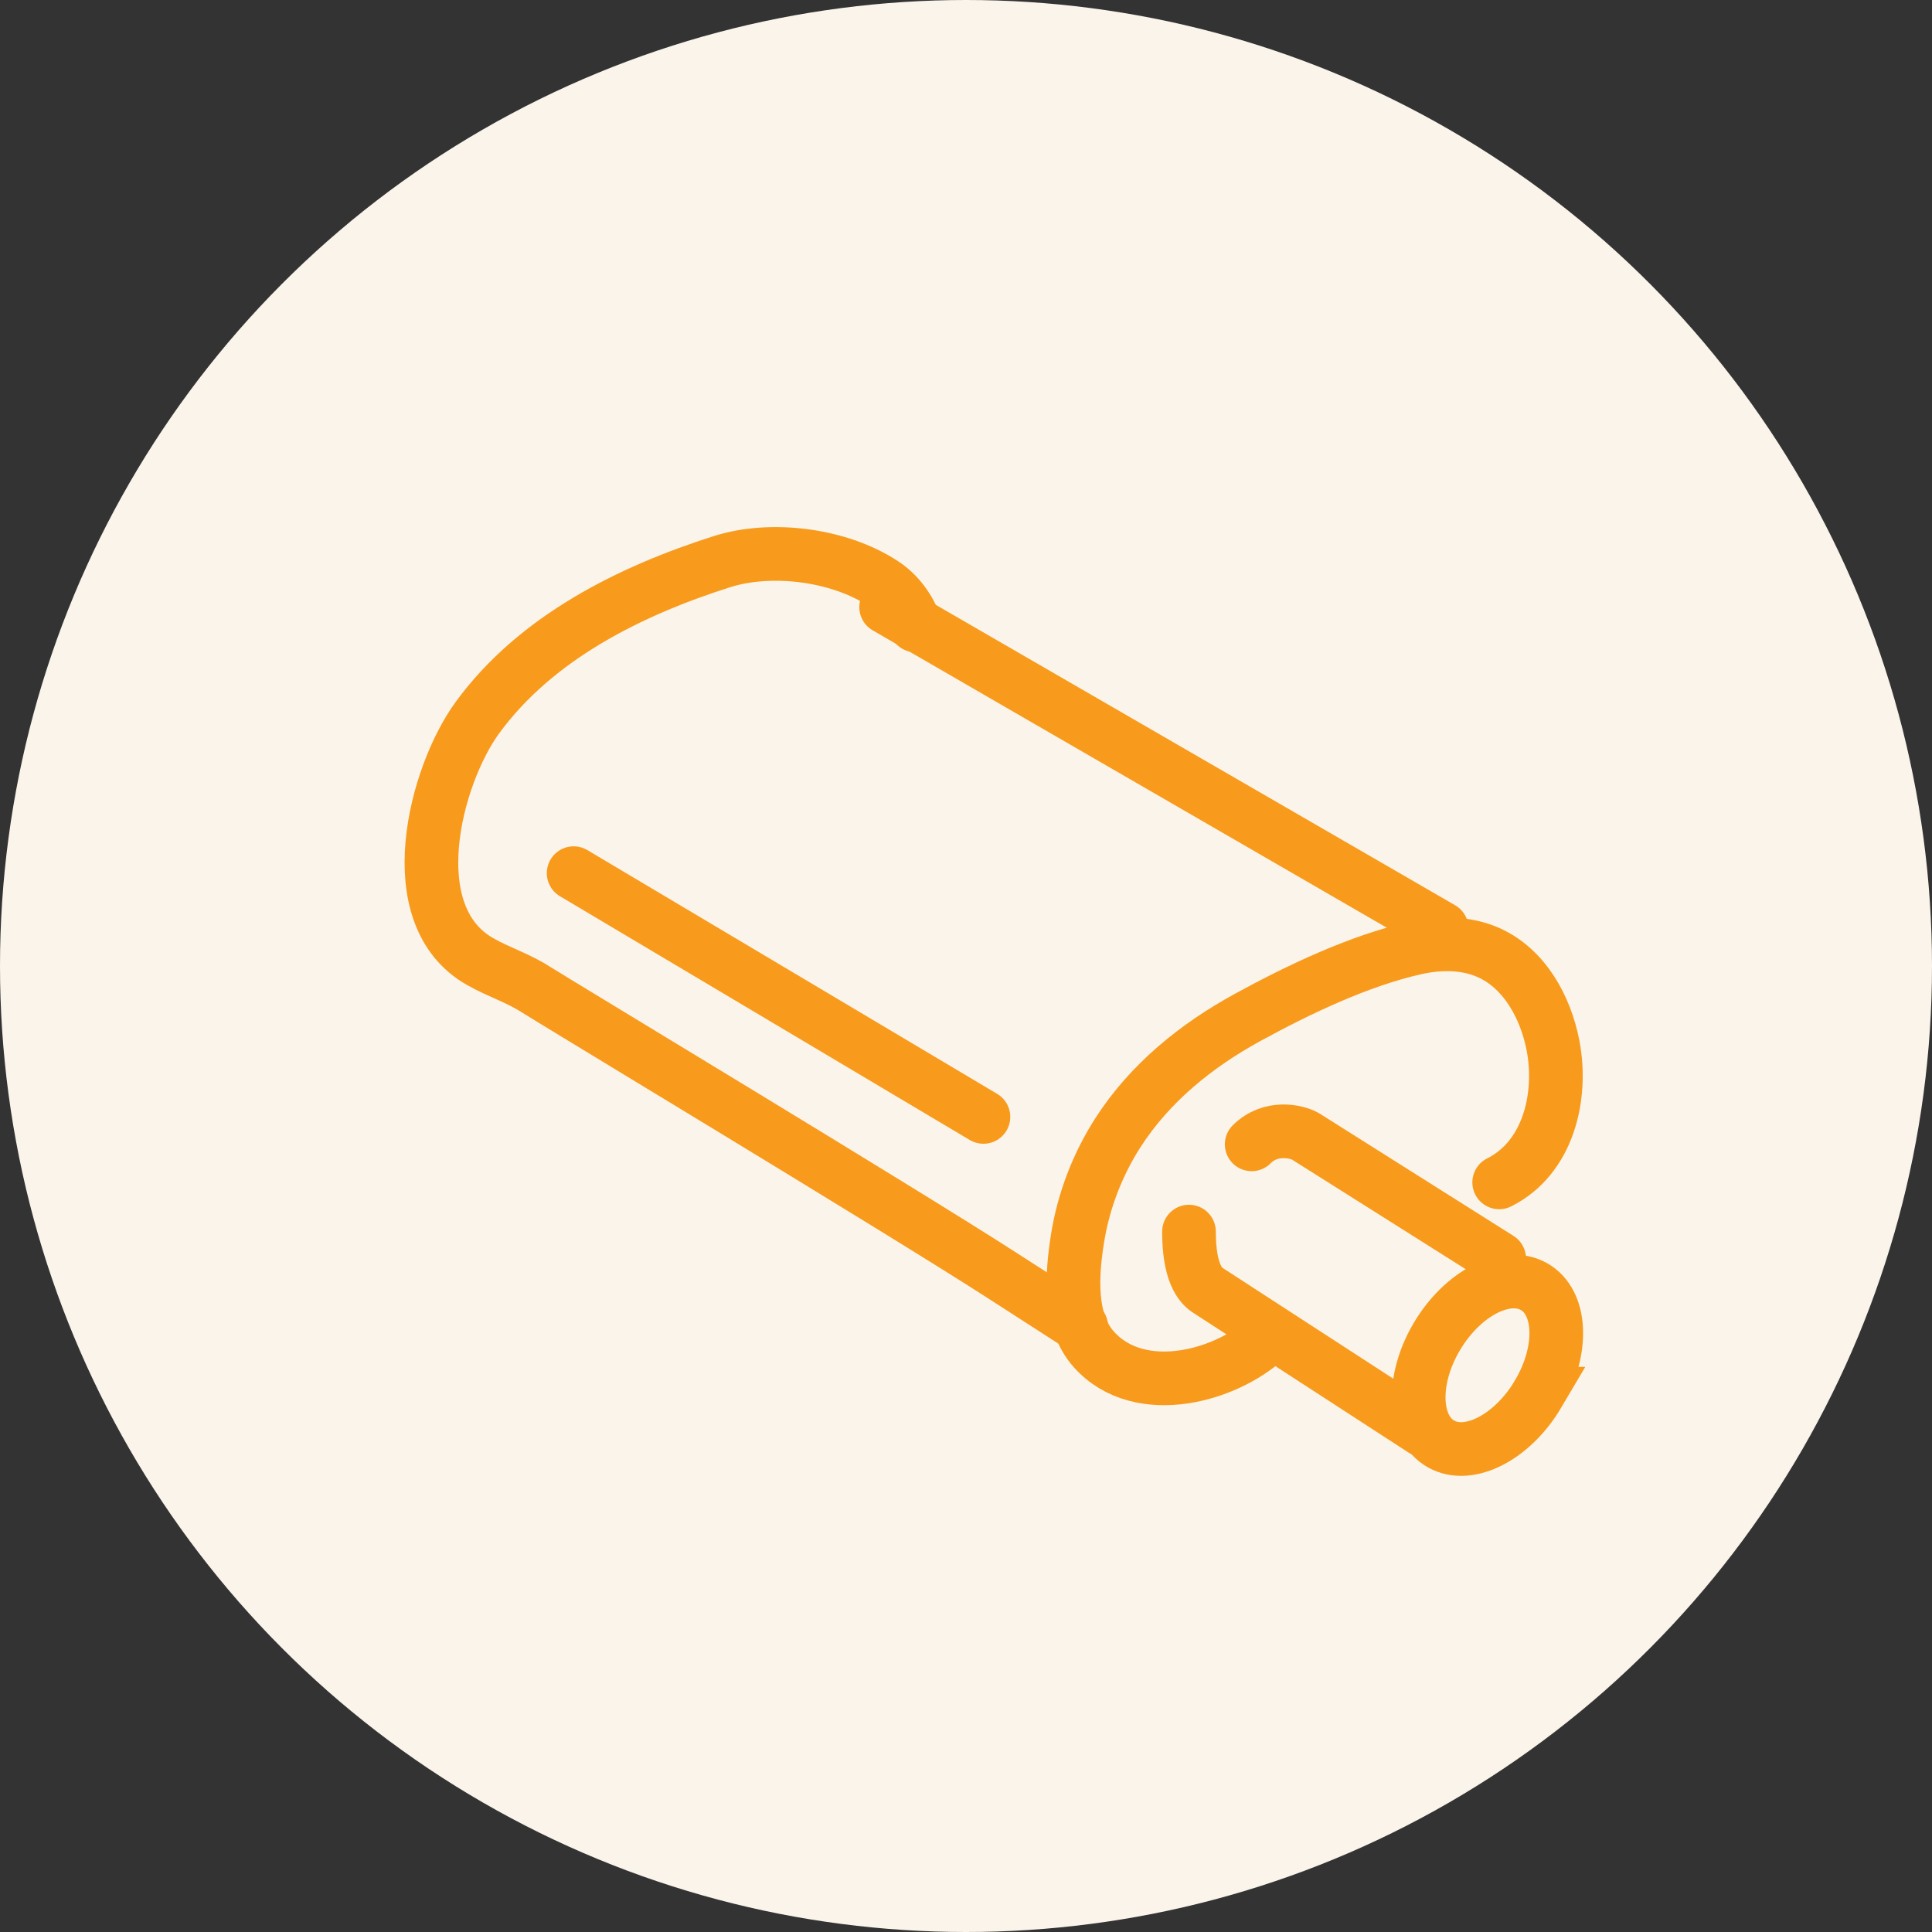 <svg height="36" viewBox="0 0 36 36" width="36" xmlns="http://www.w3.org/2000/svg"><rect x="0" y="0" width="36" height="36" fill="#333333" stroke="none"/><g fill="none" fill-rule="evenodd"><circle cx="18" cy="18" fill="#faf4eb" r="18"/><g stroke="#f89b1c" stroke-linecap="round" transform="translate(8 10)"><path d="m14.155 12.949c0 .737.195 1.005.368 1.105l3.992 2.591"/><path d="m19.935 13.452-3.61-2.278c-.162-.093-.648-.206-1.002.149"/><path d="m18.864 7.301-10.352-5.988"/><path d="m9.06 1.654c-.117-.309-.317-.592-.593-.774-.849-.561-2.12-.699-3.013-.415-1.725.549-3.474 1.422-4.558 2.907-.788 1.08-1.473 3.683.051 4.546.365.207.695.299 1.047.526.316.204 6.745 4.076 8.669 5.316.495.319.99.638 1.484.956"/><path d="m2.689 6.27 7.636 4.542"/><path d="m19.935 12.032c.92-.46 1.183-1.606 1.004-2.546-.138-.72-.534-1.44-1.204-1.737-.42-.186-.904-.186-1.353-.086-1.052.234-2.191.779-3.136 1.296-.957.524-1.819 1.22-2.414 2.145-.381.593-.642 1.271-.753 1.967-.105.656-.175 1.539.304 2.074.859.959 2.526.494 3.294-.275"/><path d="m20.664 15.97c-.478.81-1.289 1.23-1.811.937-.523-.293-.56-1.188-.082-1.998.478-.81 1.289-1.23 1.811-.936.522.293.559 1.187.081 1.997z"/></g></g></svg>
